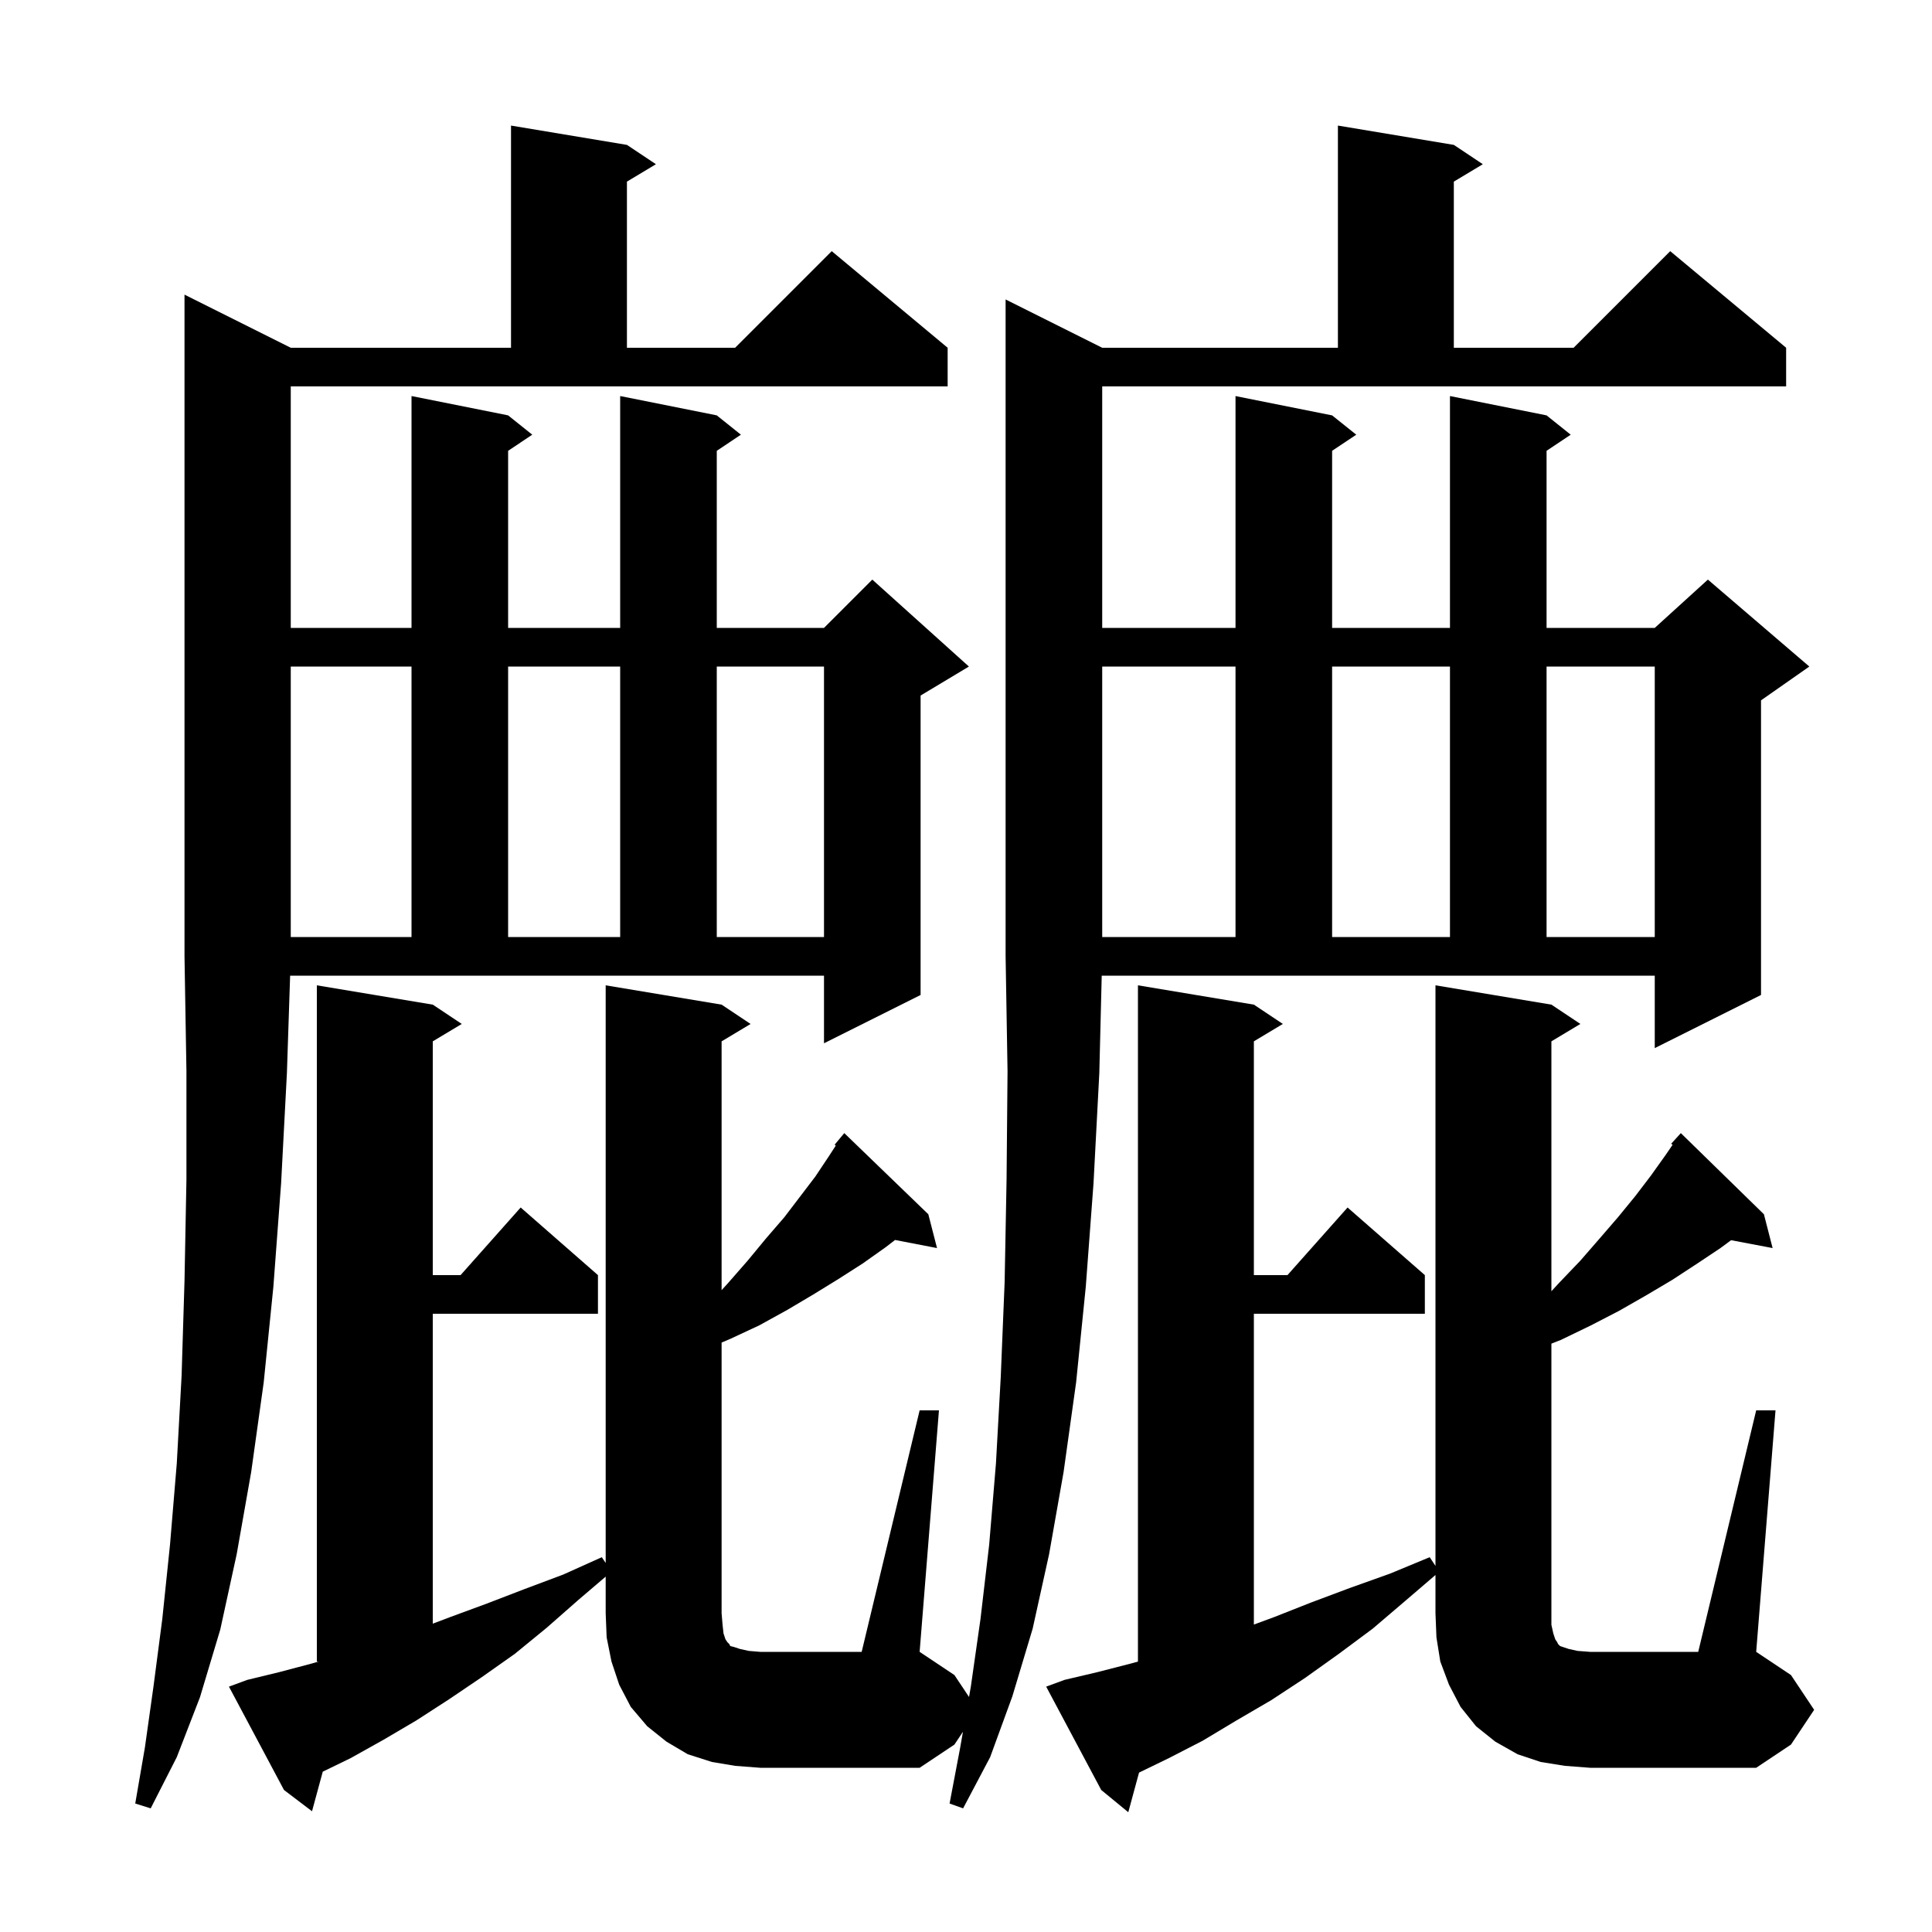 <svg xmlns="http://www.w3.org/2000/svg" xmlns:xlink="http://www.w3.org/1999/xlink" version="1.1" baseProfile="full" viewBox="0 0 200 200" width="200" height="200"><g fill="currentColor"><path d="M 30.1 65.0 L 42.6 65.0 L 42.6 41.0 L 52.6 43.0 L 55.1 45.0 L 52.6 46.667 L 52.6 65.0 L 64.2 65.0 L 64.2 41.0 L 74.2 43.0 L 76.7 45.0 L 74.2 46.667 L 74.2 65.0 L 85.3 65.0 L 90.3 60.0 L 100.3 69.0 L 95.3 72.0 L 95.3 103.0 L 85.3 108.0 L 85.3 101.0 L 30.034 101.0 L 29.7 111.1 L 29.1 122.5 L 28.3 133.2 L 27.3 143.1 L 26.0 152.4 L 24.5 160.9 L 22.8 168.7 L 20.7 175.7 L 18.3 181.9 L 15.6 187.2 L 14.0 186.7 L 15.0 180.9 L 15.9 174.5 L 16.8 167.6 L 17.6 159.9 L 18.3 151.5 L 18.8 142.4 L 19.1 132.6 L 19.3 122.1 L 19.3 110.9 L 19.1 99.0 L 19.1 30.5 L 30.1 36.0 L 52.9 36.0 L 52.9 13.0 L 64.9 15.0 L 67.9 17.0 L 64.9 18.8 L 64.9 36.0 L 76.1 36.0 L 86.1 26.0 L 98.1 36.0 L 98.1 40.0 L 30.1 40.0 Z M 114.1 65.0 L 127.9 65.0 L 127.9 41.0 L 137.9 43.0 L 140.4 45.0 L 137.9 46.667 L 137.9 65.0 L 150.1 65.0 L 150.1 41.0 L 160.1 43.0 L 162.6 45.0 L 160.1 46.667 L 160.1 65.0 L 171.3 65.0 L 176.8 60.0 L 187.3 69.0 L 182.3 72.5 L 182.3 103.0 L 171.3 108.5 L 171.3 101.0 L 114.05 101.0 L 113.8 111.1 L 113.2 122.5 L 112.4 133.2 L 111.4 143.1 L 110.1 152.4 L 108.6 160.9 L 106.9 168.6 L 104.8 175.6 L 102.5 181.9 L 99.7 187.2 L 98.3 186.7 L 99.4 180.9 L 99.684 179.274 L 98.8 180.6 L 95.2 183.0 L 78.7 183.0 L 76.1 182.8 L 73.7 182.4 L 71.2 181.6 L 69.0 180.3 L 67.0 178.7 L 65.3 176.7 L 64.1 174.4 L 63.3 172.0 L 62.8 169.5 L 62.7 167.0 L 62.7 163.212 L 59.9 165.6 L 56.6 168.5 L 53.3 171.2 L 49.9 173.6 L 46.5 175.9 L 43.1 178.1 L 39.7 180.1 L 36.3 182.0 L 33.412 183.403 L 32.3 187.5 L 29.4 185.3 L 23.7 174.6 L 25.6 173.9 L 28.9 173.1 L 32.3 172.2 L 32.98 172.0 L 32.8 172.0 L 32.8 102.0 L 44.8 104.0 L 47.8 106.0 L 44.8 107.8 L 44.8 132.0 L 47.678 132.0 L 53.9 125.0 L 61.9 132.0 L 61.9 136.0 L 44.8 136.0 L 44.8 168.081 L 46.6 167.4 L 50.4 166.0 L 54.3 164.5 L 58.3 163.0 L 62.3 161.2 L 62.7 161.8 L 62.7 102.0 L 74.7 104.0 L 77.7 106.0 L 74.7 107.8 L 74.7 133.555 L 75.3 132.9 L 77.4 130.5 L 79.3 128.2 L 81.2 126.0 L 84.4 121.8 L 85.8 119.7 L 86.521 118.59 L 86.4 118.5 L 87.4 117.3 L 96.1 125.7 L 97.0 129.2 L 92.656 128.362 L 91.7 129.1 L 89.3 130.8 L 86.8 132.4 L 84.2 134.0 L 81.5 135.6 L 78.6 137.2 L 75.6 138.6 L 74.7 138.982 L 74.7 167.0 L 74.8 168.2 L 74.9 169.1 L 75.1 169.7 L 75.3 170.0 L 75.5 170.2 L 75.6 170.4 L 76.0 170.5 L 76.6 170.7 L 77.5 170.9 L 78.7 171.0 L 89.2 171.0 L 95.2 146.0 L 97.2 146.0 L 95.2 171.0 L 98.8 173.4 L 100.313 175.67 L 100.5 174.6 L 101.5 167.6 L 102.4 159.9 L 103.1 151.5 L 103.6 142.5 L 104.0 132.7 L 104.2 122.1 L 104.3 110.9 L 104.1 99.0 L 104.1 31.0 L 114.1 36.0 L 138.5 36.0 L 138.5 13.0 L 150.5 15.0 L 153.5 17.0 L 150.5 18.8 L 150.5 36.0 L 162.9 36.0 L 172.9 26.0 L 184.9 36.0 L 184.9 40.0 L 114.1 40.0 Z M 181.8 146.0 L 183.8 146.0 L 181.8 171.0 L 185.4 173.4 L 187.8 177.0 L 185.4 180.6 L 181.8 183.0 L 164.6 183.0 L 162.0 182.8 L 159.5 182.4 L 157.1 181.6 L 154.8 180.3 L 152.8 178.7 L 151.2 176.7 L 150.0 174.4 L 149.1 172.0 L 148.7 169.5 L 148.6 167.0 L 148.6 163.043 L 145.5 165.7 L 142.1 168.6 L 138.6 171.2 L 135.1 173.7 L 131.6 176.0 L 128.0 178.1 L 124.5 180.2 L 121.0 182.0 L 117.913 183.499 L 116.8 187.6 L 114.0 185.3 L 108.3 174.6 L 110.2 173.9 L 113.6 173.1 L 117.1 172.2 L 117.82 172.0 L 117.8 172.0 L 117.8 102.0 L 129.8 104.0 L 132.8 106.0 L 129.8 107.8 L 129.8 132.0 L 133.278 132.0 L 139.5 125.0 L 147.5 132.0 L 147.5 136.0 L 129.8 136.0 L 129.8 168.174 L 131.9 167.4 L 135.7 165.9 L 139.7 164.4 L 143.9 162.9 L 148.0 161.2 L 148.6 162.1 L 148.6 102.0 L 160.6 104.0 L 163.6 106.0 L 160.6 107.8 L 160.6 133.67 L 161.4 132.8 L 163.6 130.5 L 165.6 128.2 L 167.5 126.0 L 169.3 123.8 L 170.9 121.7 L 172.4 119.6 L 173.145 118.511 L 173.0 118.4 L 174.0 117.3 L 182.6 125.7 L 183.5 129.2 L 179.203 128.385 L 178.1 129.2 L 175.7 130.8 L 173.1 132.5 L 170.4 134.1 L 167.6 135.7 L 164.7 137.2 L 161.6 138.7 L 160.6 139.094 L 160.6 168.2 L 160.8 169.1 L 161.0 169.7 L 161.2 170.0 L 161.3 170.2 L 161.5 170.4 L 162.4 170.7 L 163.3 170.9 L 164.6 171.0 L 175.8 171.0 Z M 114.1 69.0 L 114.1 97.0 L 127.9 97.0 L 127.9 69.0 Z M 137.9 69.0 L 137.9 97.0 L 150.1 97.0 L 150.1 69.0 Z M 160.1 69.0 L 160.1 97.0 L 171.3 97.0 L 171.3 69.0 Z M 30.1 69.0 L 30.1 97.0 L 42.6 97.0 L 42.6 69.0 Z M 52.6 69.0 L 52.6 97.0 L 64.2 97.0 L 64.2 69.0 Z M 74.2 69.0 L 74.2 97.0 L 85.3 97.0 L 85.3 69.0 Z "/></g></svg>